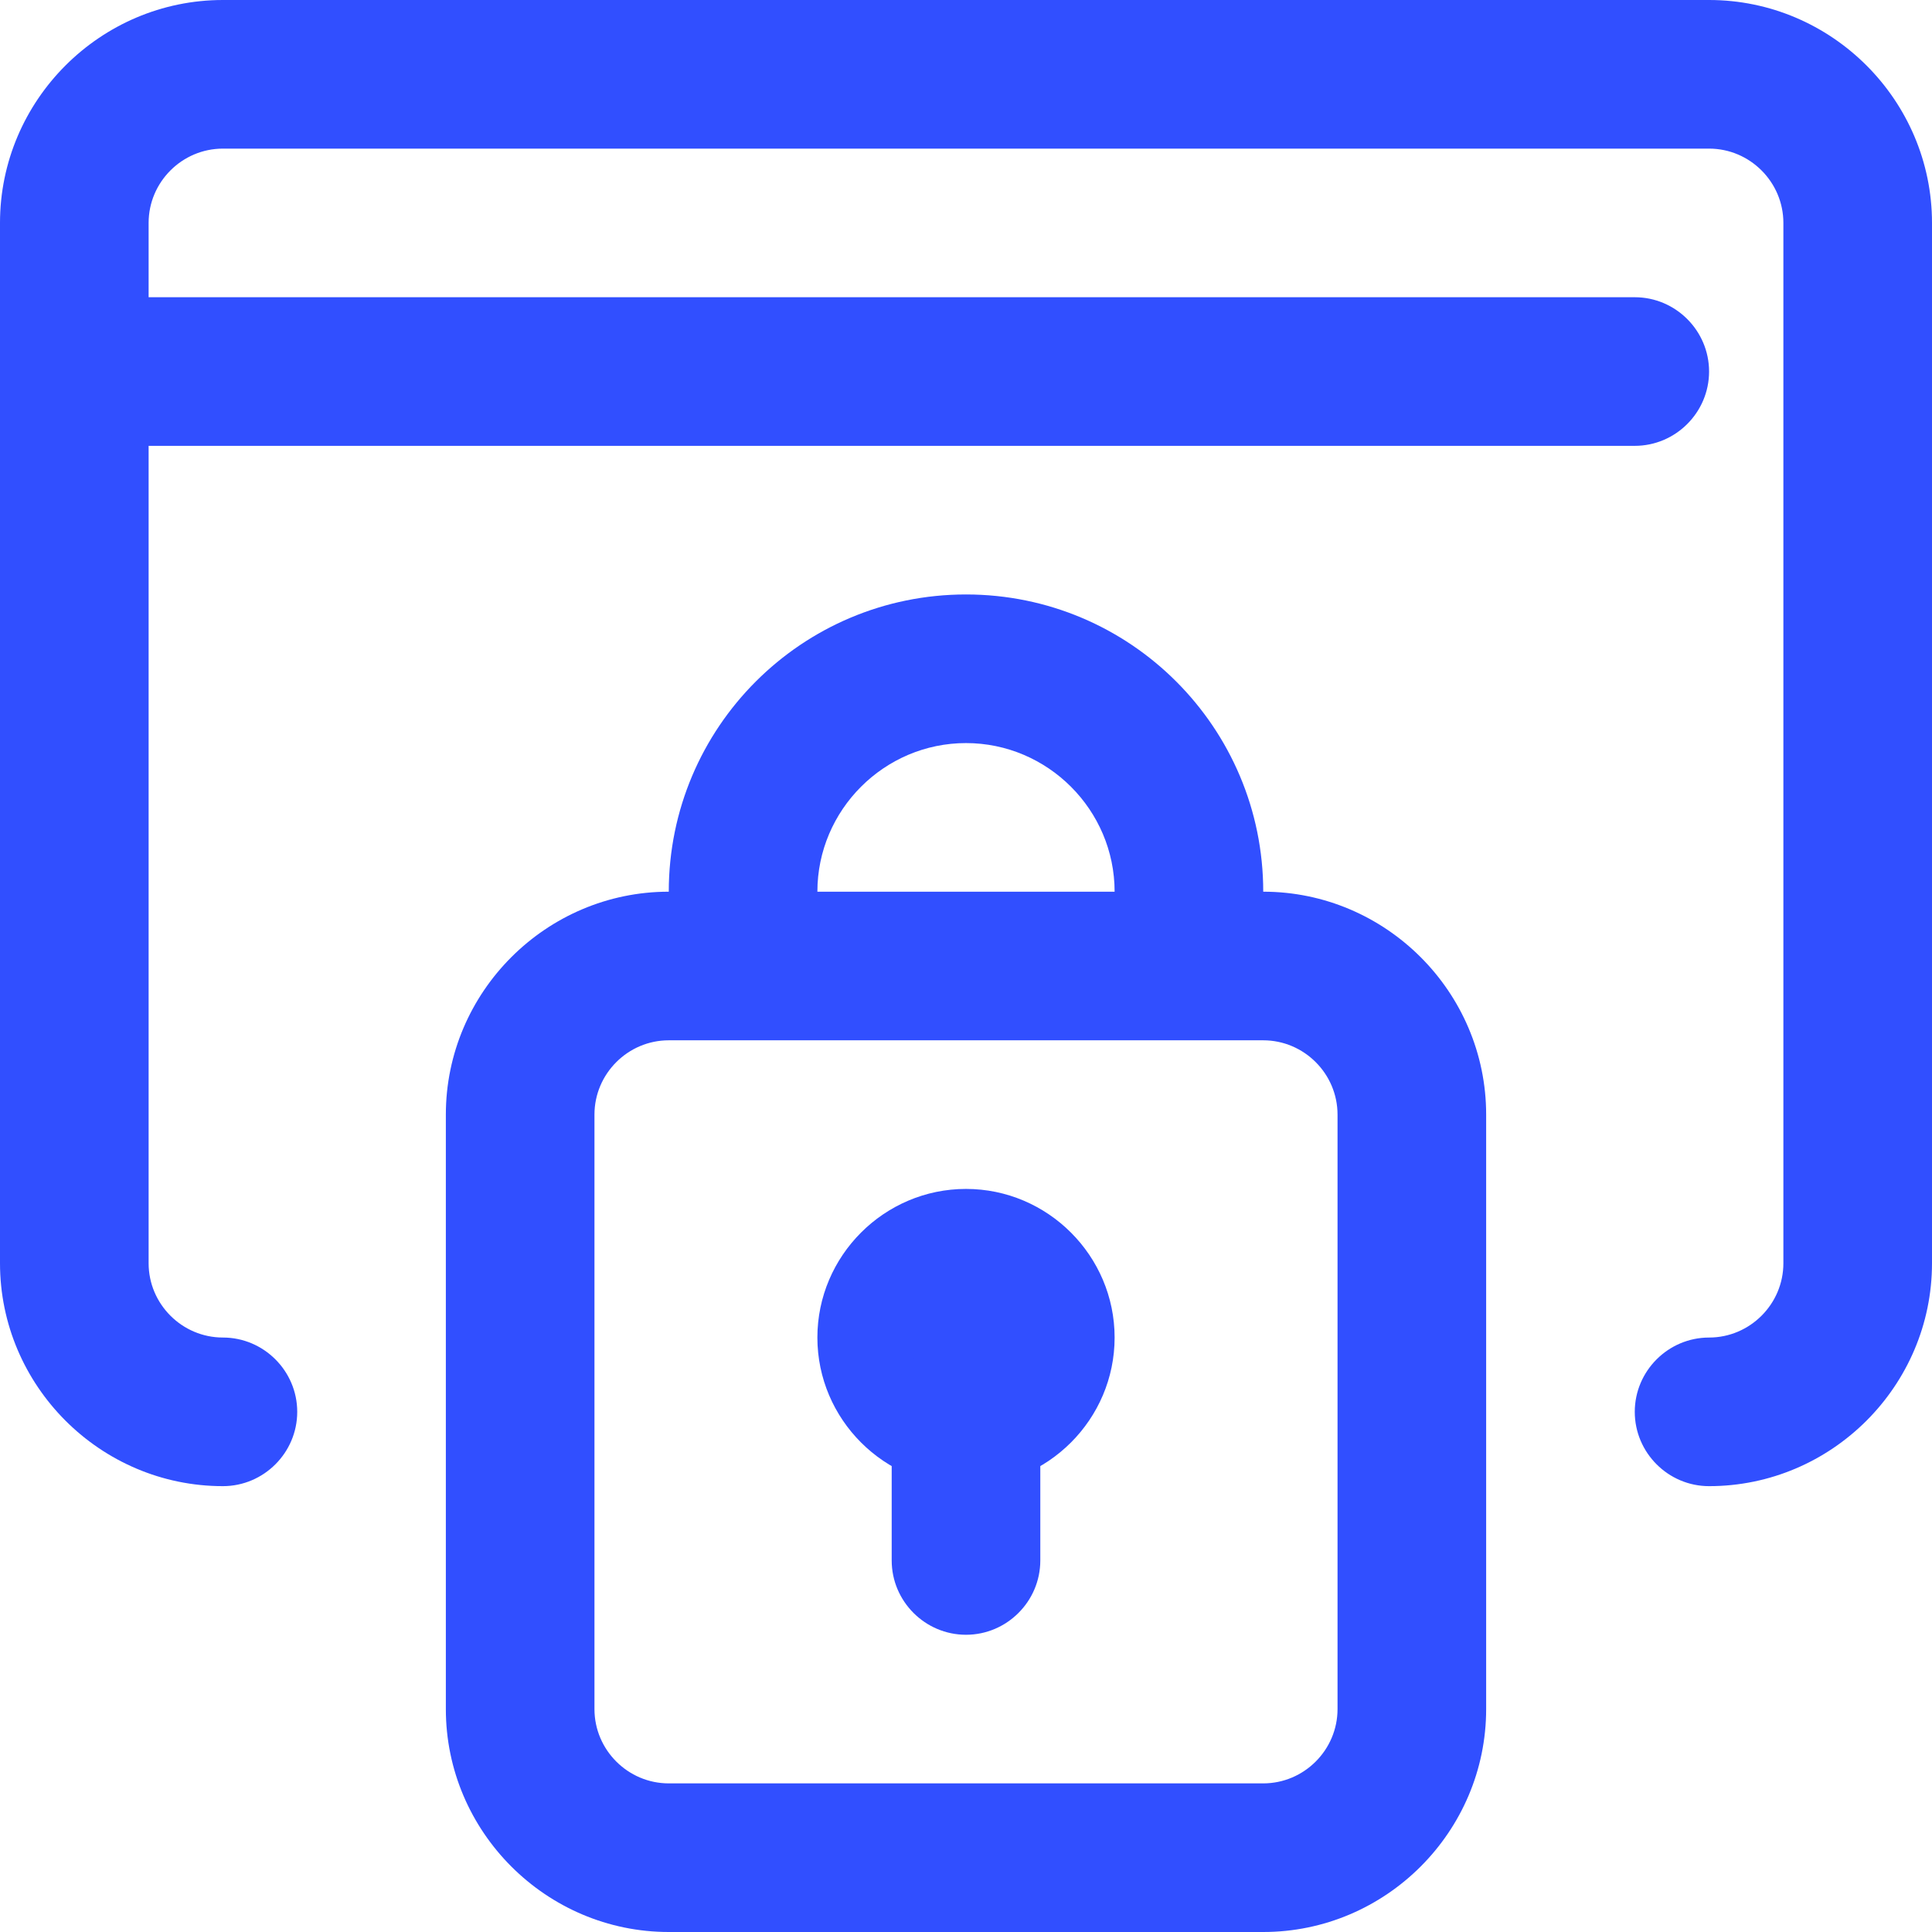 <?xml version="1.0" encoding="UTF-8"?> <svg xmlns="http://www.w3.org/2000/svg" id="Layer_2" data-name="Layer 2" width="26" height="26" viewBox="0 0 26 26"><defs><style> .cls-1 { fill: #314fff; } </style></defs><g id="Layer_1-2" data-name="Layer 1"><path class="cls-1" d="M17,26h-8c-1.65,0-3-1.35-3-3v-8c0-1.65,1.35-3,3-3h8c1.65,0,3,1.35,3,3v8c0,1.65-1.35,3-3,3ZM9,14c-.55,0-1,.45-1,1v8c0,.55.45,1,1,1h8c.55,0,1-.45,1-1v-8c0-.55-.45-1-1-1h-8Z"></path><path class="cls-1" d="M16,13c-.55,0-1-.45-1-1,0-1.1-.9-2-2-2s-2,.9-2,2c0,.55-.45,1-1,1s-1-.45-1-1c0-2.21,1.79-4,4-4s4,1.79,4,4c0,.55-.45,1-1,1Z"></path><path class="cls-1" d="M13,20c-1.1,0-2-.9-2-2s.9-2,2-2,2,.9,2,2-.9,2-2,2ZM13,18h0s0,0,0,0Z"></path><path class="cls-1" d="M13,22c-.55,0-1-.45-1-1v-2c0-.55.45-1,1-1s1,.45,1,1v2c0,.55-.45,1-1,1Z"></path><path class="cls-1" d="M23,20c-.55,0-1-.45-1-1s.45-1,1-1,1-.45,1-1V3c0-.55-.45-1-1-1H3c-.55,0-1,.45-1,1v14c0,.55.45,1,1,1s1,.45,1,1-.45,1-1,1c-1.65,0-3-1.35-3-3V3C0,1.35,1.35,0,3,0h20c1.65,0,3,1.35,3,3v14c0,1.65-1.35,3-3,3Z"></path><path class="cls-1" d="M22,6H2c-.55,0-1-.45-1-1s.45-1,1-1h20c.55,0,1,.45,1,1s-.45,1-1,1Z"></path></g></svg> 